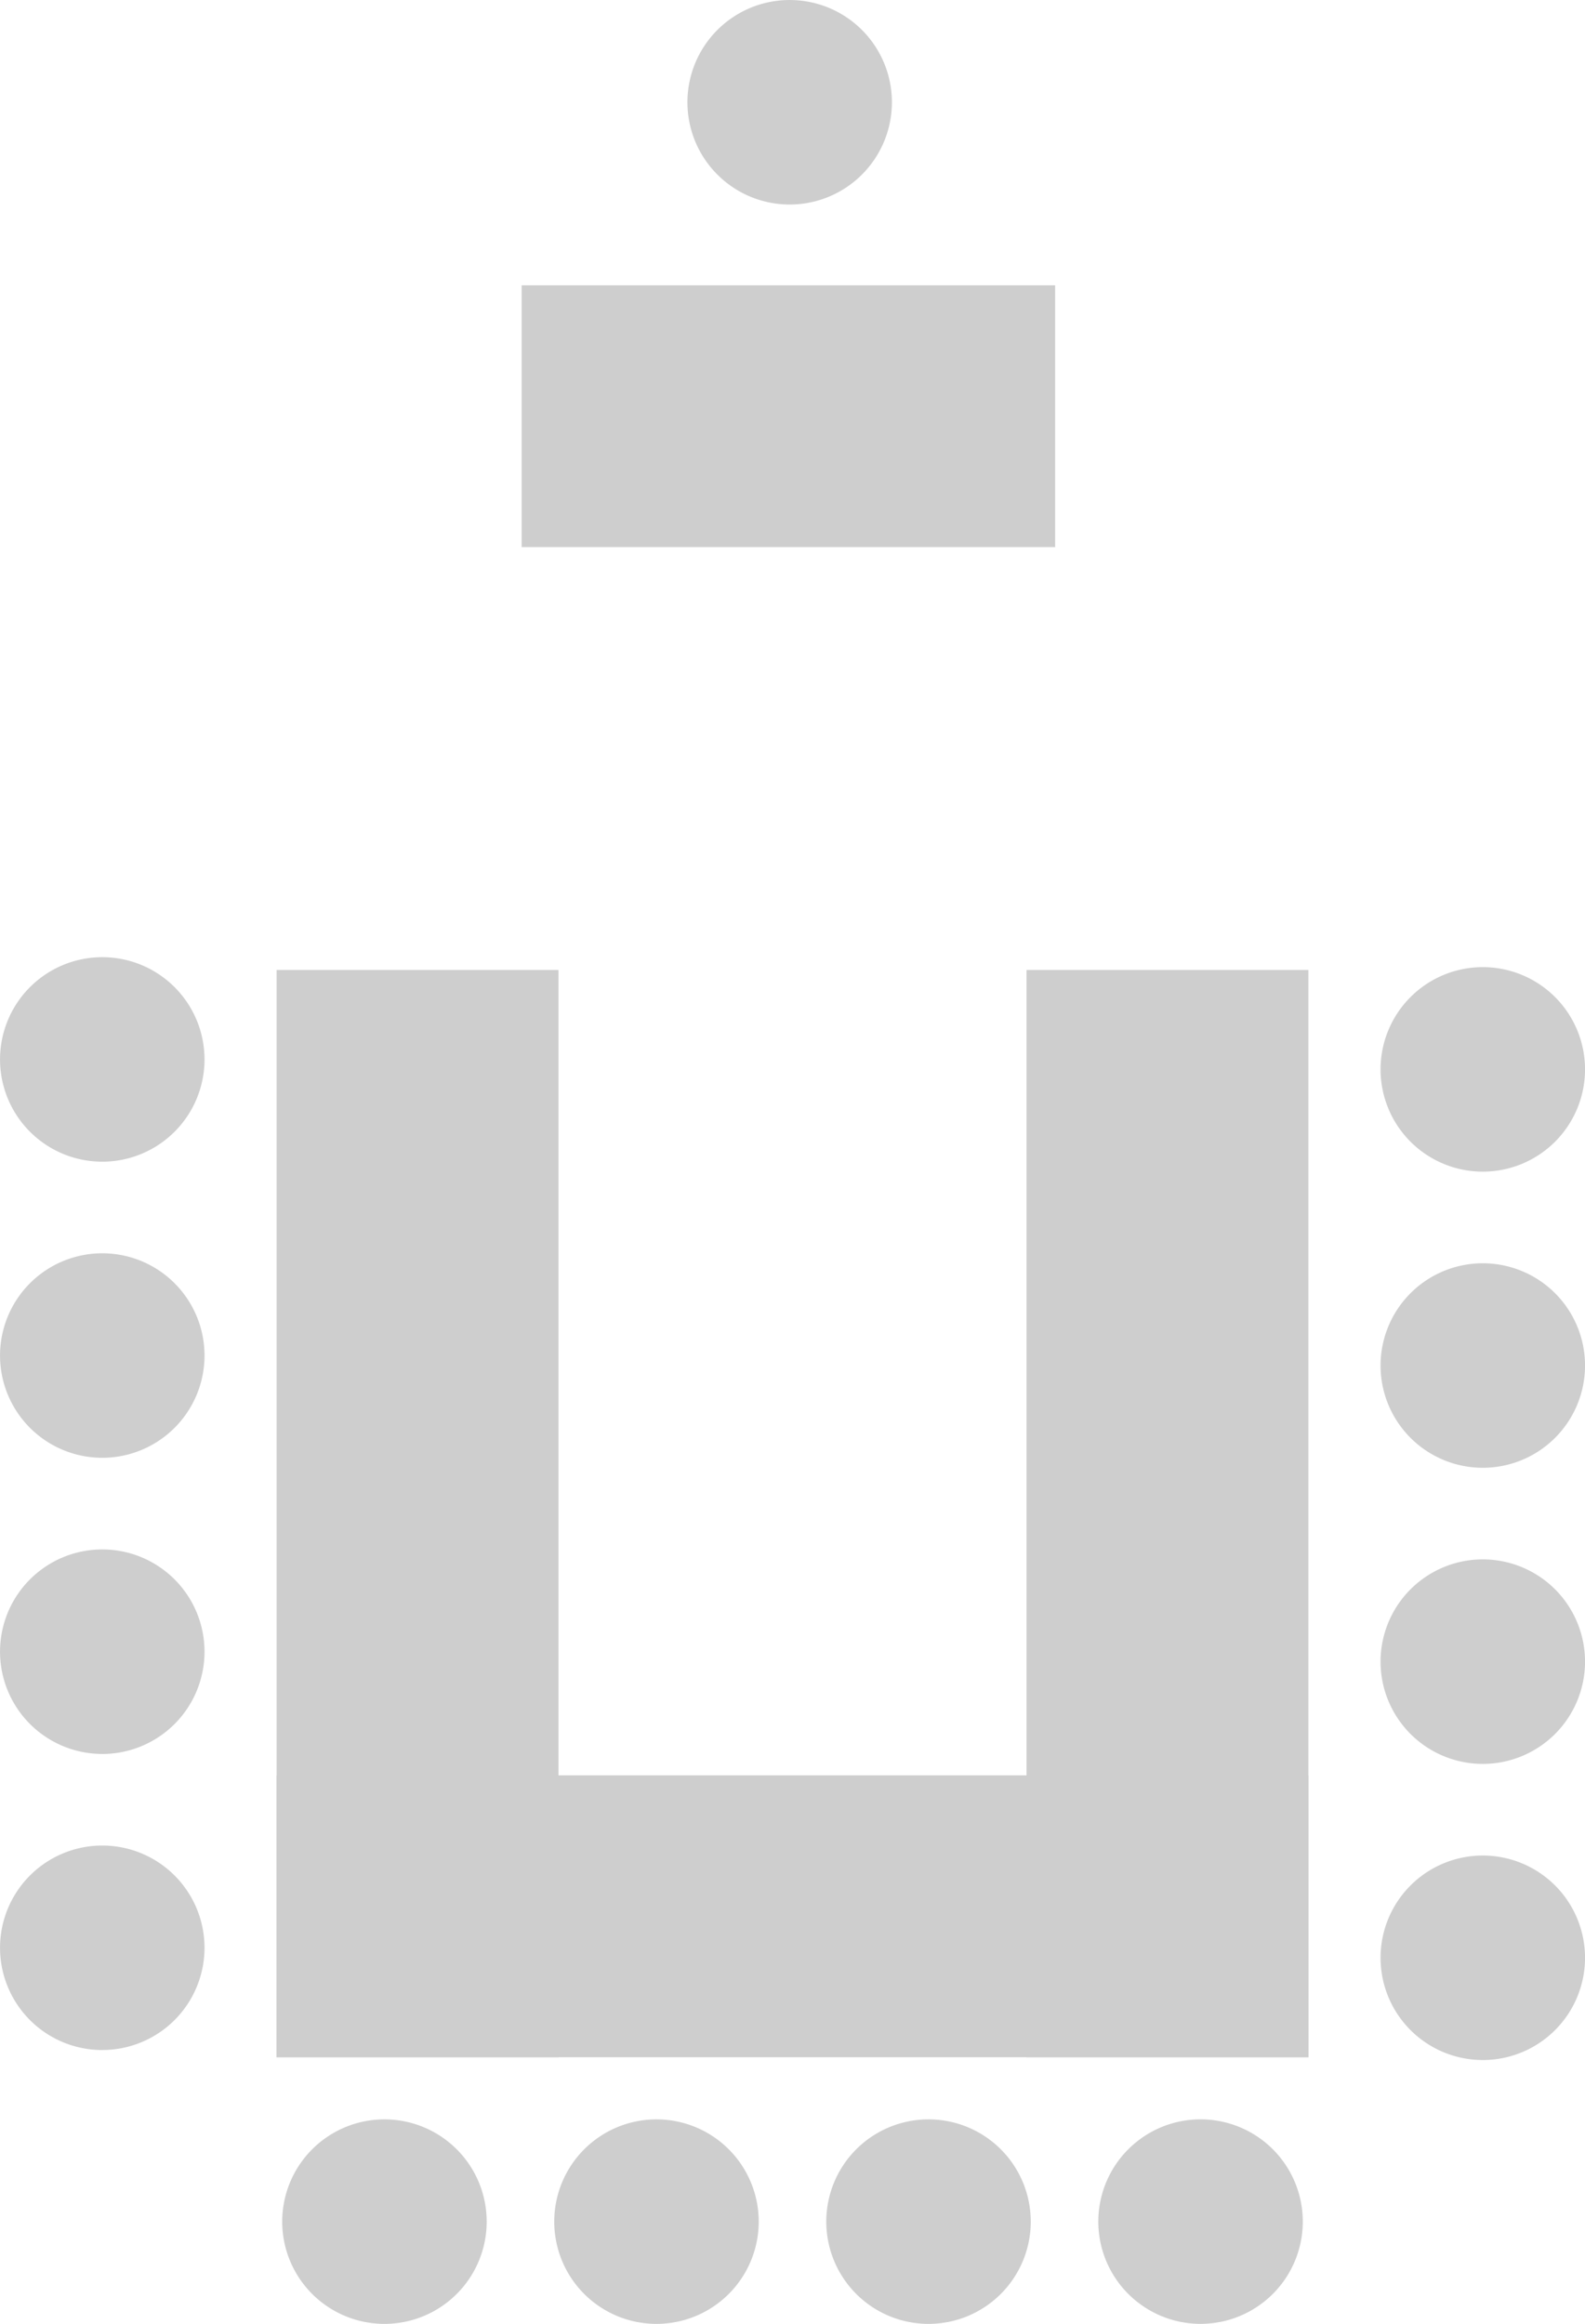 <svg id="Group_4728" data-name="Group 4728" xmlns="http://www.w3.org/2000/svg" xmlns:xlink="http://www.w3.org/1999/xlink" width="191.43" height="280.617" viewBox="0 0 191.43 280.617">
  <defs>
    <clipPath id="clip-path">
      <rect id="Rectangle_3061" data-name="Rectangle 3061" width="191.43" height="280.617" fill="#cecece"/>
    </clipPath>
  </defs>
  <rect id="Rectangle_3057" data-name="Rectangle 3057" width="64.434" height="31.61" transform="translate(63 34.454)" fill="#cecece"/>
  <rect id="Rectangle_3058" data-name="Rectangle 3058" width="34.04" height="131.295" transform="translate(33.409 117.129)" fill="#cecece"/>
  <rect id="Rectangle_3059" data-name="Rectangle 3059" width="124.613" height="34.04" transform="translate(33.409 214.384)" fill="#cecece"/>
  <rect id="Rectangle_3060" data-name="Rectangle 3060" width="34.04" height="131.295" transform="translate(123.981 117.129)" fill="#cecece"/>
  <g id="Group_4723" data-name="Group 4723">
    <g id="Group_4722" data-name="Group 4722" clip-path="url(#clip-path)">
      <path id="Path_57384" data-name="Path 57384" d="M50.624,51.505a12.348,12.348,0,1,1,12.35-12.35,12.349,12.349,0,0,1-12.35,12.35" transform="translate(128.46 89.978)" fill="#cecece"/>
      <path id="Path_57385" data-name="Path 57385" d="M50.624,59.714a12.348,12.348,0,1,1,12.35-12.35,12.349,12.349,0,0,1-12.35,12.35" transform="translate(128.46 117.53)" fill="#cecece"/>
      <path id="Path_57386" data-name="Path 57386" d="M50.624,67.922a12.348,12.348,0,1,1,12.35-12.35,12.349,12.349,0,0,1-12.35,12.35" transform="translate(128.46 145.079)" fill="#cecece"/>
      <path id="Path_57387" data-name="Path 57387" d="M50.624,76.131a12.348,12.348,0,1,1,12.35-12.35,12.349,12.349,0,0,1-12.35,12.35" transform="translate(128.46 172.631)" fill="#cecece"/>
      <path id="Path_57388" data-name="Path 57388" d="M12.35,51.229A12.348,12.348,0,1,1,24.7,38.879a12.349,12.349,0,0,1-12.35,12.35" transform="translate(0 89.052)" fill="#cecece"/>
      <path id="Path_57389" data-name="Path 57389" d="M12.35,59.437A12.348,12.348,0,1,1,24.7,47.087a12.349,12.349,0,0,1-12.35,12.35" transform="translate(0 116.6)" fill="#cecece"/>
      <path id="Path_57390" data-name="Path 57390" d="M12.35,67.646A12.348,12.348,0,1,1,24.7,55.3a12.349,12.349,0,0,1-12.35,12.35" transform="translate(0 144.153)" fill="#cecece"/>
      <path id="Path_57391" data-name="Path 57391" d="M12.35,75.854A12.348,12.348,0,1,1,24.7,63.5a12.349,12.349,0,0,1-12.35,12.35" transform="translate(0 171.701)" fill="#cecece"/>
      <path id="Path_57392" data-name="Path 57392" d="M30.45,71.1A12.348,12.348,0,1,1,42.8,83.447,12.349,12.349,0,0,1,30.45,71.1" transform="translate(102.2 197.172)" fill="#cecece"/>
      <path id="Path_57393" data-name="Path 57393" d="M22.908,71.1a12.348,12.348,0,1,1,12.35,12.35A12.349,12.349,0,0,1,22.908,71.1" transform="translate(76.887 197.172)" fill="#cecece"/>
      <path id="Path_57394" data-name="Path 57394" d="M15.366,71.1a12.348,12.348,0,1,1,12.35,12.35A12.349,12.349,0,0,1,15.366,71.1" transform="translate(51.573 197.172)" fill="#cecece"/>
      <path id="Path_57395" data-name="Path 57395" d="M7.824,71.1a12.348,12.348,0,1,1,12.35,12.35A12.349,12.349,0,0,1,7.824,71.1" transform="translate(26.26 197.172)" fill="#cecece"/>
      <path id="Path_57396" data-name="Path 57396" d="M30.719,24.7a12.348,12.348,0,1,1,12.35-12.35A12.349,12.349,0,0,1,30.719,24.7" transform="translate(64.652 -0.002)" fill="#cecece"/>
    </g>
  </g>
</svg>
